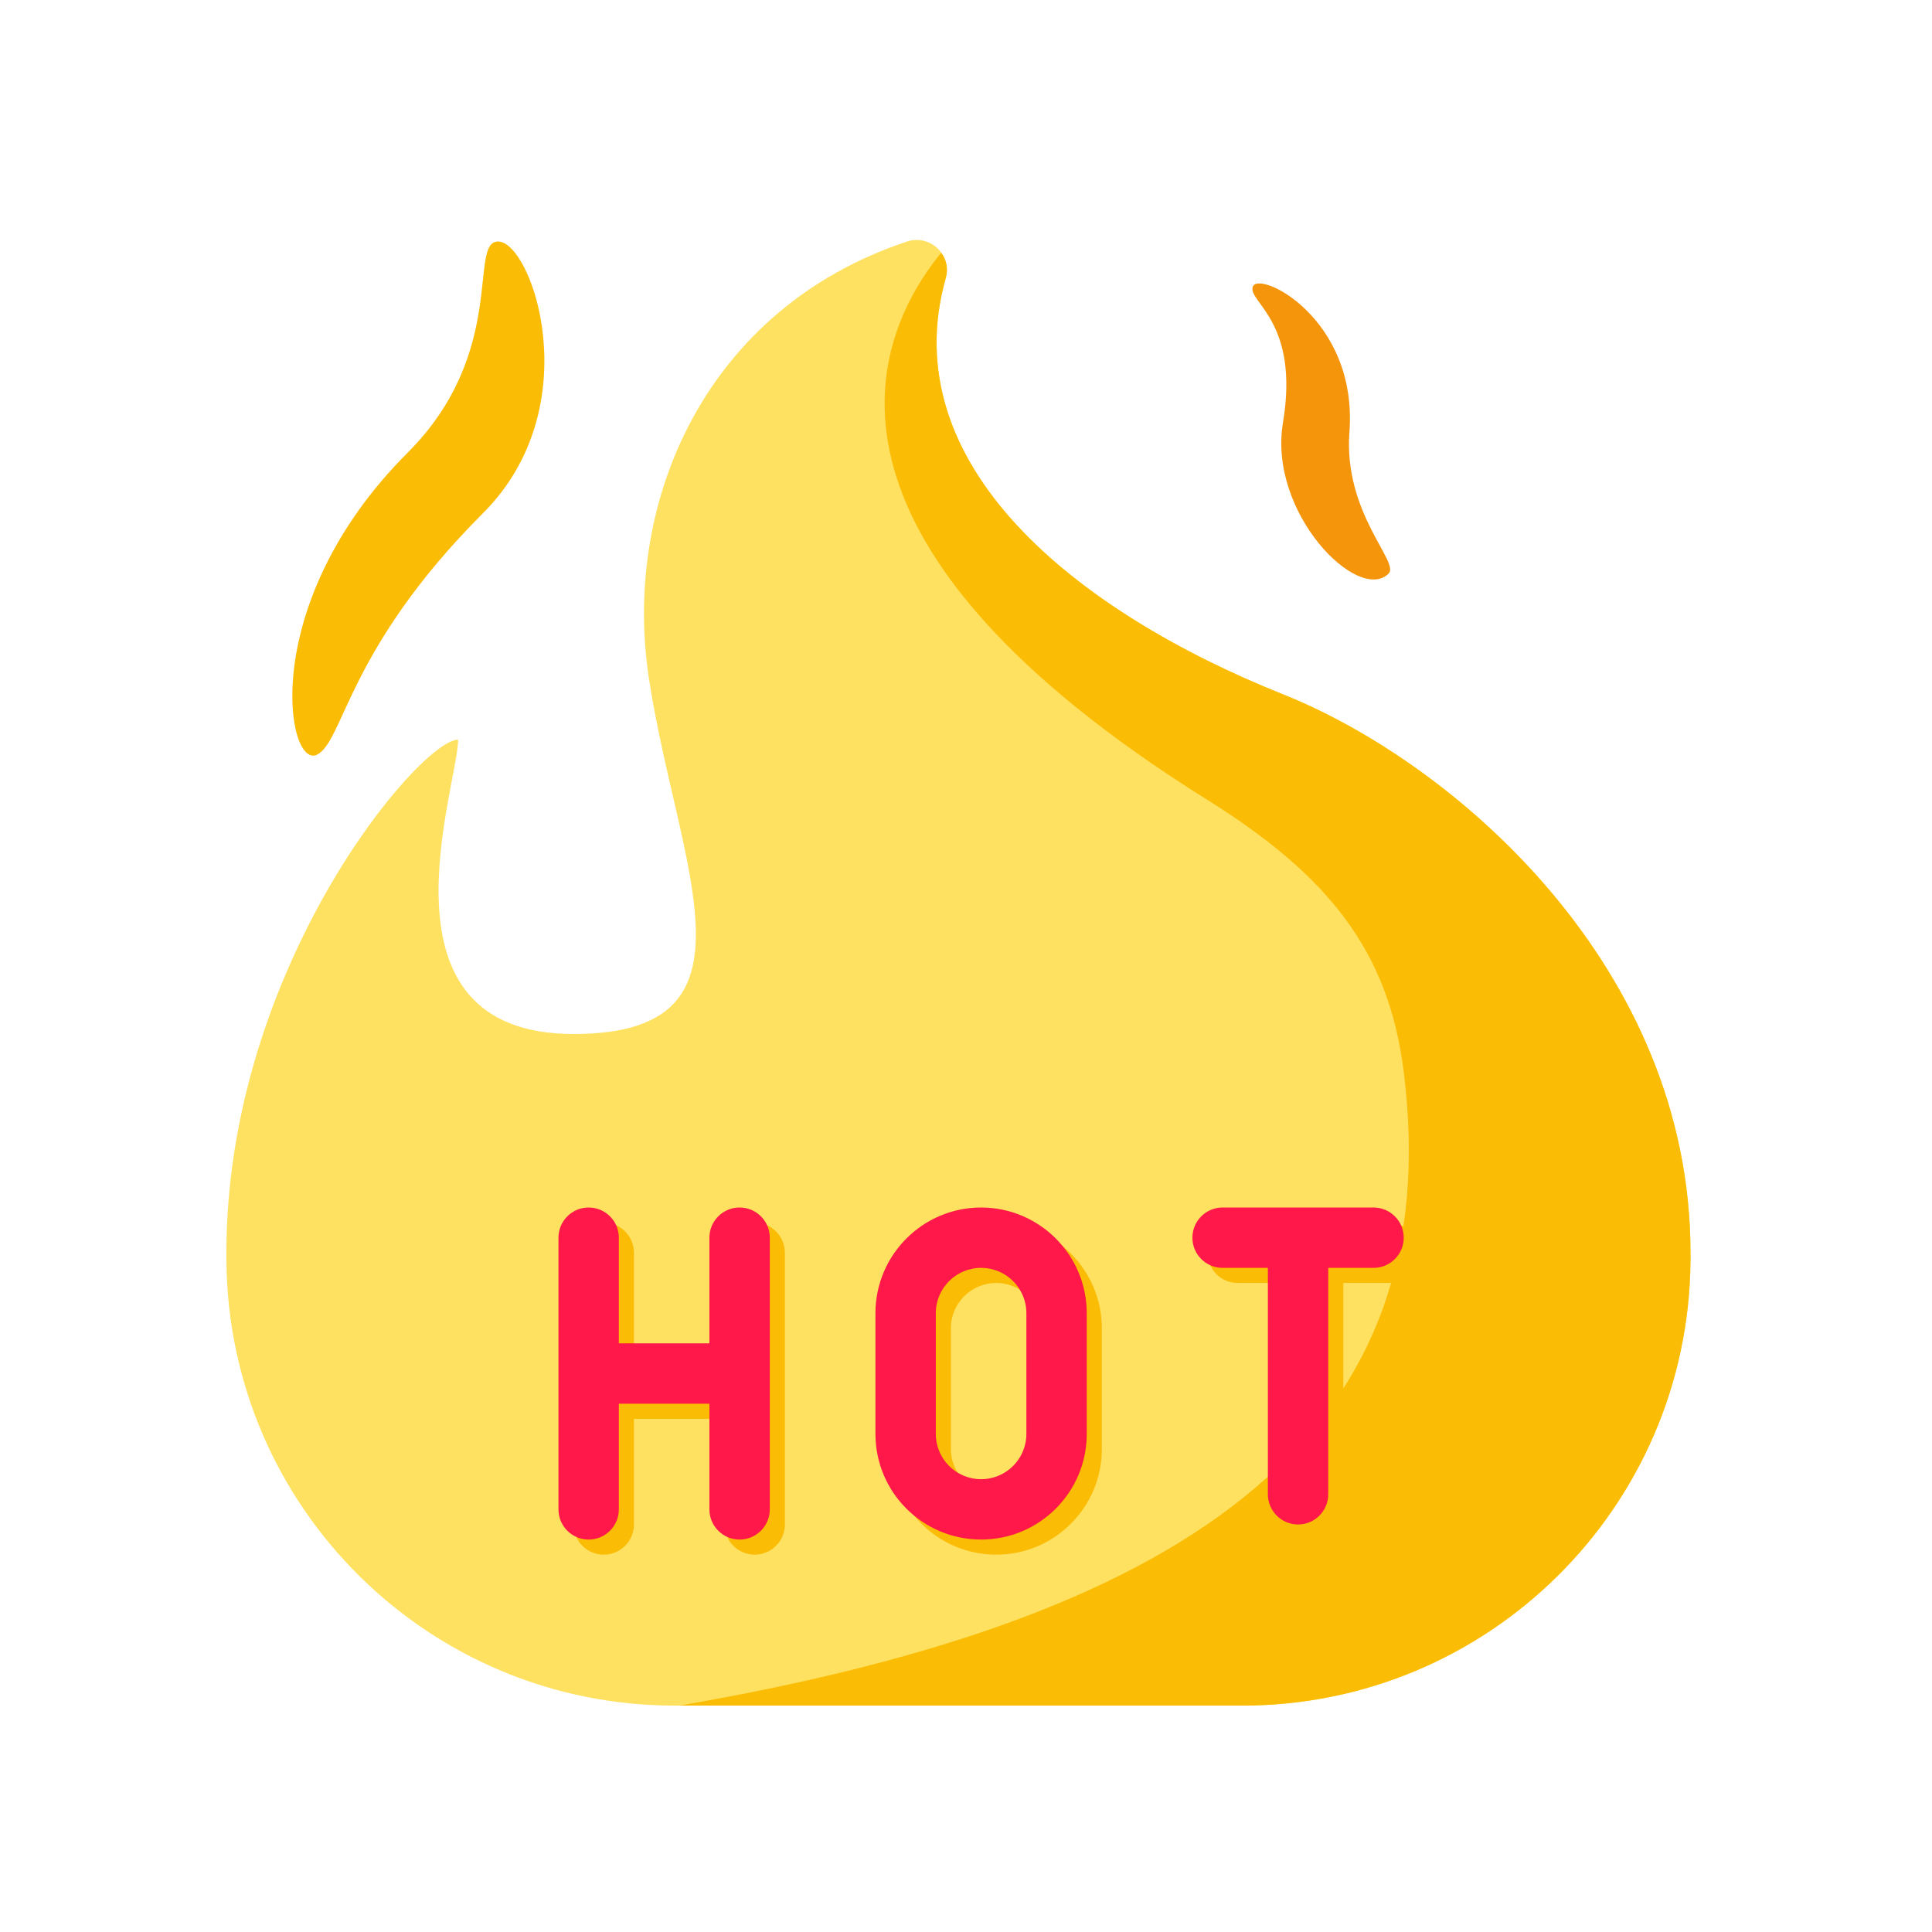 <svg xmlns="http://www.w3.org/2000/svg" width="512" viewBox="0 0 128 128" height="512" id="a1a8290c-b38f-42f2-8440-e008f9c37e26"><g><path fill="#ffe161" d="m62.66 18.422c.289-1.066-.341-2.165-1.407-2.454-.39-.106-.802-.091-1.183.042-13.208 4.392-18.898 17.108-17.07 28.99 1.923 12.502 8 23.505-5 23.505-13.593 0-7.653-16.423-7.647-19.505-2.544.027-15.353 15.096-15.353 34 0 .2.001.399.002.597.158 16.303 13.432 29.429 29.735 29.403h37.525c16.304.026 29.578-13.1 29.735-29.403.002-.198.003-.397.003-.597 0-18.904-15.573-32.429-27-37-13.755-5.502-25.828-15.209-22.34-27.578z"></path><g fill="#fbbc05"><path d="m112 83v.6c-.162 16.302-13.437 29.426-29.74 29.4h-37.26c35-6 50.92-18.61 48-42-1-8-5-13-13-18-26.71-16.69-22.85-29.89-17.64-36.26.362.48.474 1.104.3 1.68-3.49 12.37 8.58 22.08 22.34 27.58 11.43 4.57 27 18.1 27 37z"></path><g><path d="m50 81c-1.105 0-2 .895-2 2v7h-6v-7c0-1.105-.895-2-2-2s-2 .895-2 2v18c0 1.105.895 2 2 2s2-.895 2-2v-7h6v7c0 1.105.895 2 2 2s2-.895 2-2v-18c0-1.105-.895-2-2-2z"></path><path d="m66 81c-3.864.004-6.996 3.136-7 7v8c0 3.866 3.134 7 7 7s7-3.134 7-7v-8c-.004-3.864-3.136-6.996-7-7zm3 15c0 1.657-1.343 3-3 3s-3-1.343-3-3v-8c0-1.657 1.343-3 3-3s3 1.343 3 3z"></path><path d="m92 81h-10c-1.105 0-2 .895-2 2s.895 2 2 2h3v15c0 1.105.895 2 2 2s2-.895 2-2v-15h3c1.105 0 2-.895 2-2s-.895-2-2-2z"></path></g><path d="m33 16c-2 0 .671 7.329-6 14-10 10-8 21-6 20 1.789-.894 2-7 11-16 7.071-7.071 3.236-18 1-18z"></path></g><path fill="#f4950c" d="m92 38c.756-.756-3-4-2.597-9.378.566-7.542-6.025-10.756-6.403-9.622-.338 1.015 3.119 2.286 2 9-1 6 5 12 7 10z"></path><g fill="#ff1849"><path d="m49 80c-1.105 0-2 .895-2 2v7h-6v-7c0-1.105-.895-2-2-2s-2 .895-2 2v18c0 1.105.895 2 2 2s2-.895 2-2v-7h6v7c0 1.105.895 2 2 2s2-.895 2-2v-18c0-1.105-.895-2-2-2z"></path><path d="m65 80c-3.864.004-6.996 3.136-7 7v8c0 3.866 3.134 7 7 7s7-3.134 7-7v-8c-.004-3.864-3.136-6.996-7-7zm3 15c0 1.657-1.343 3-3 3s-3-1.343-3-3v-8c0-1.657 1.343-3 3-3s3 1.343 3 3z"></path><path d="m91 80h-10c-1.105 0-2 .895-2 2s.895 2 2 2h3v15c0 1.105.895 2 2 2s2-.895 2-2v-15h3c1.105 0 2-.895 2-2s-.895-2-2-2z"></path></g></g></svg>
